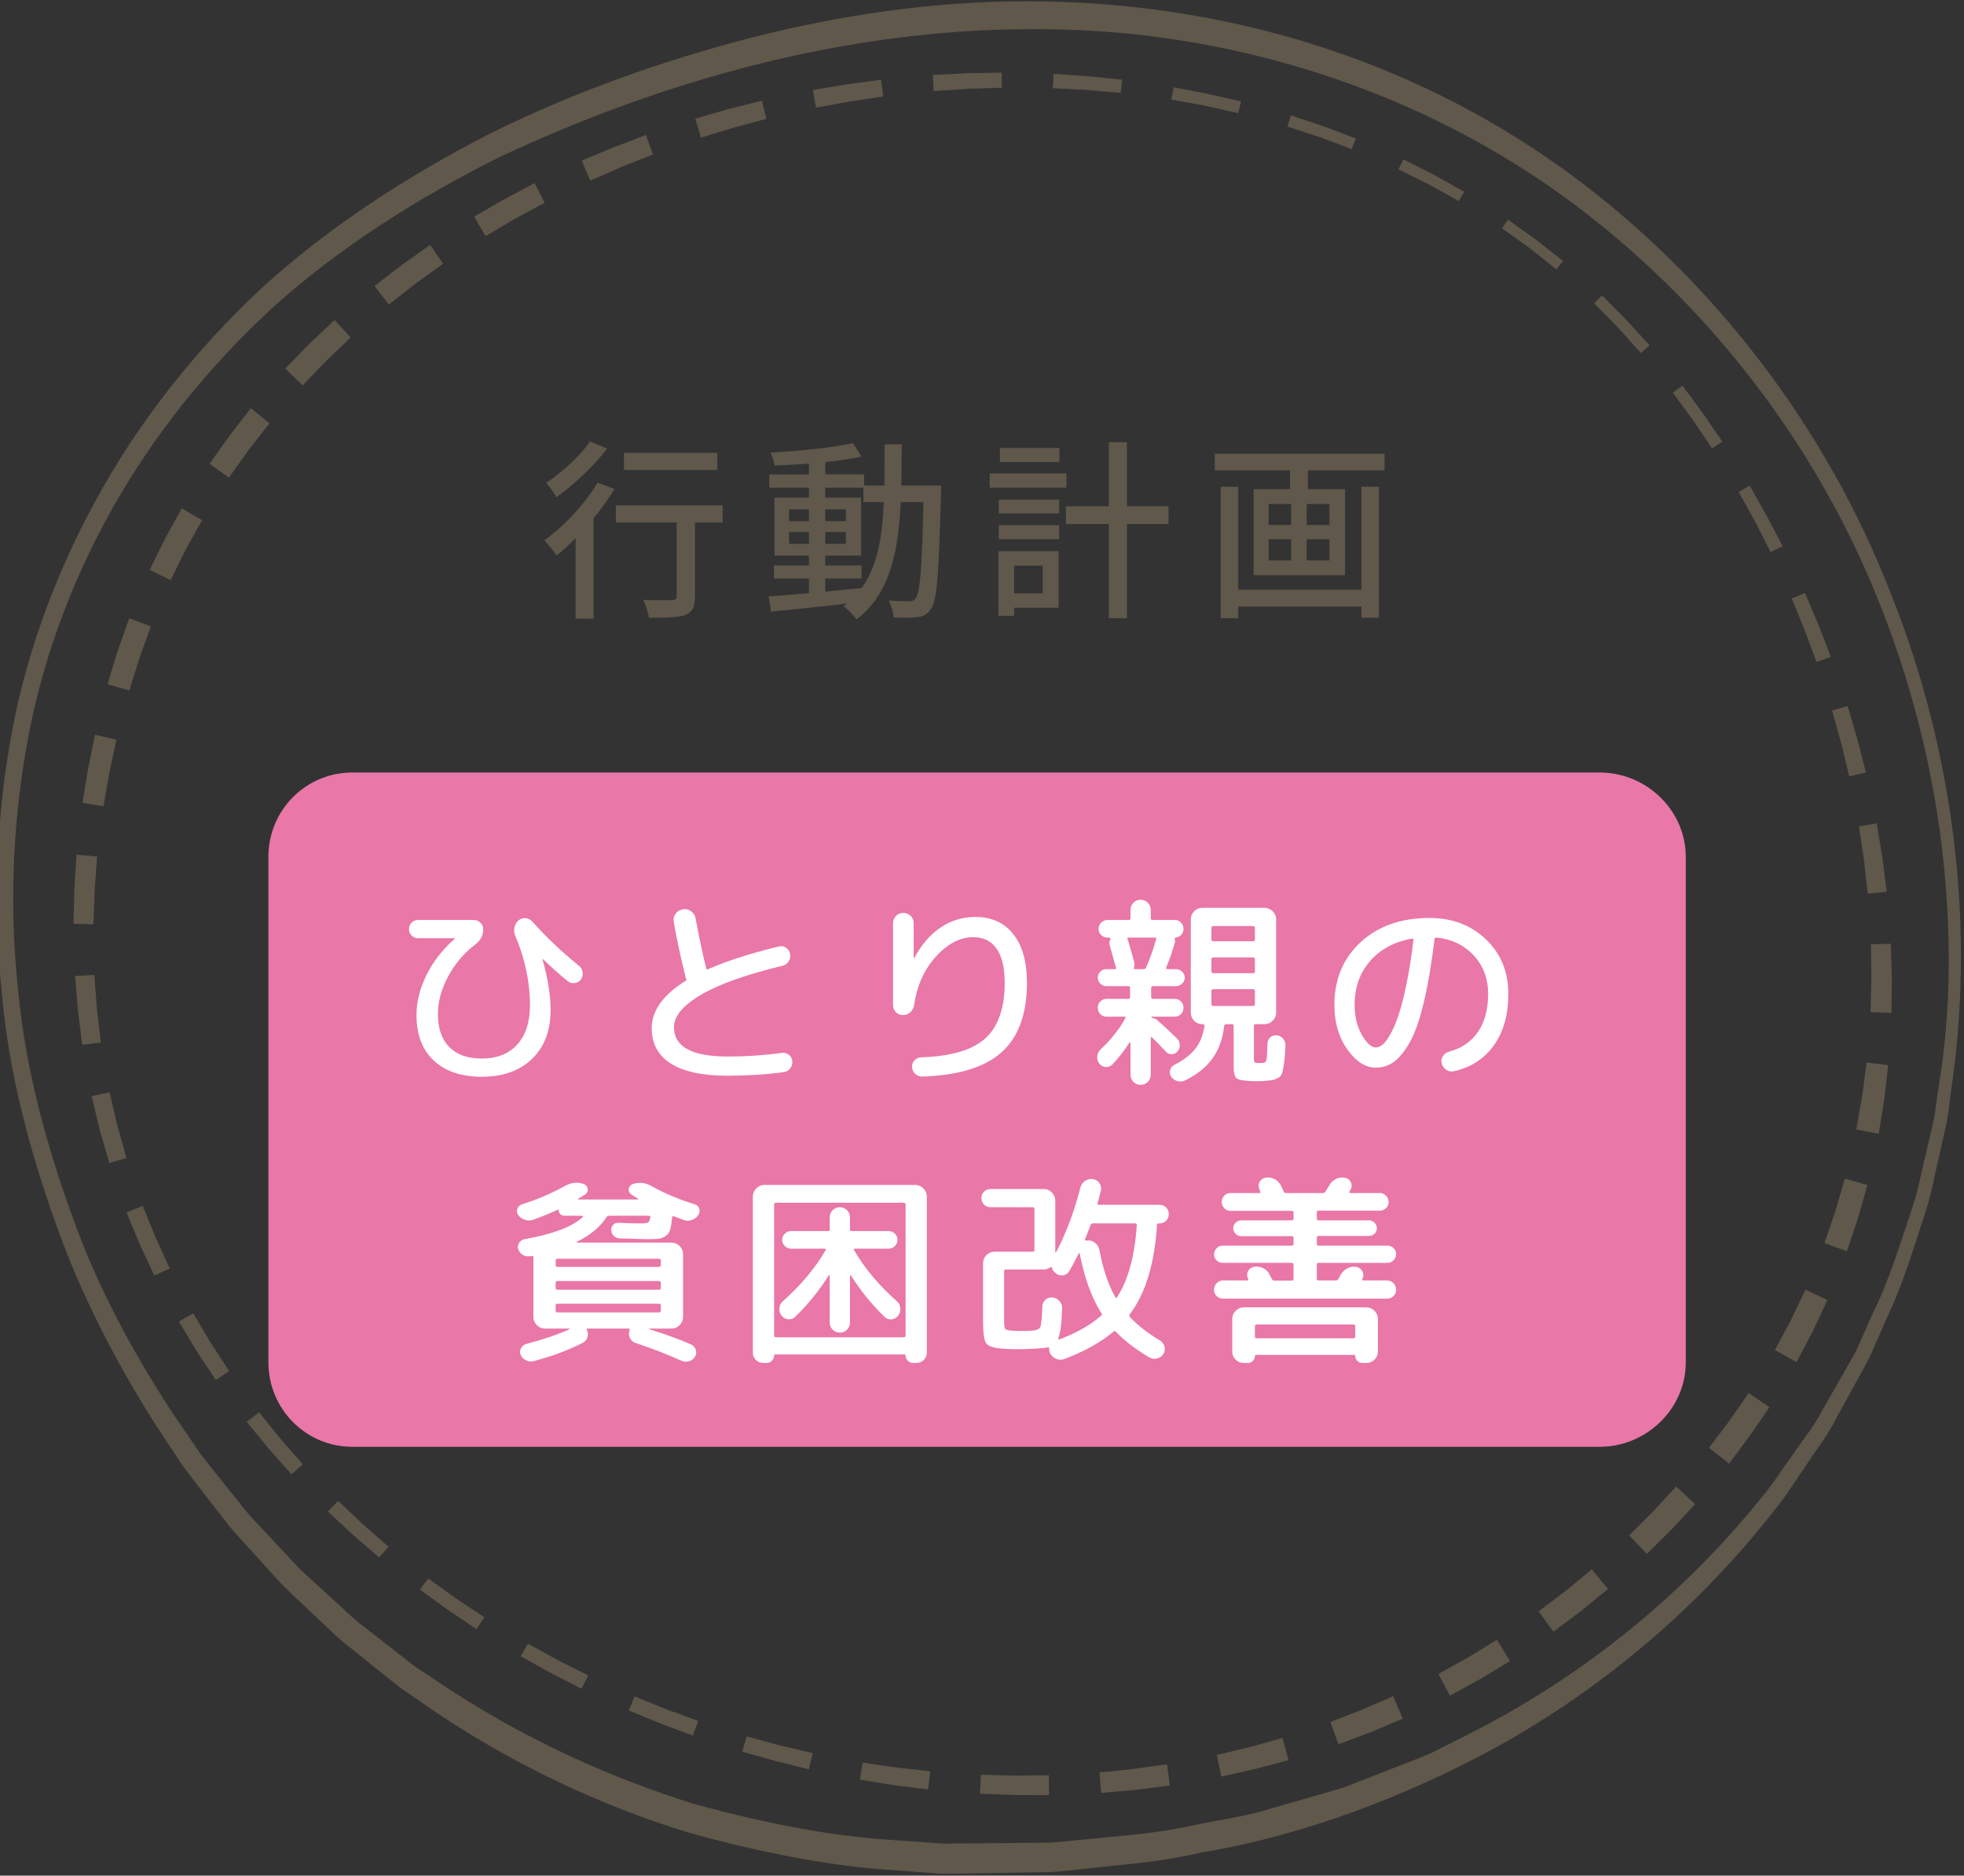 <?xml version="1.0" encoding="utf-8"?>
<!-- Generator: Adobe Illustrator 16.0.0, SVG Export Plug-In . SVG Version: 6.00 Build 0)  -->
<!DOCTYPE svg PUBLIC "-//W3C//DTD SVG 1.1//EN" "http://www.w3.org/Graphics/SVG/1.1/DTD/svg11.dtd">
<svg version="1.1" id="content4-1" xmlns="http://www.w3.org/2000/svg" xmlns:xlink="http://www.w3.org/1999/xlink" x="0px" y="0px"
	  viewBox="0 0 600 573" enable-background="new 0 0 600 573" xml:space="preserve">
<rect x="0" y="0" width="600" height="573" fill="#333333" stroke="none"/>
<g>
	<g>
		<g>
			<g>
				<g>
					<g>
						<path fill="#5F584B" d="M287.651,572.458c0,0-7.112-0.539-20.455-1.548c-13.333-1.169-33.483-4.43-57.758-11.322
							c-24.166-7.546-52.802-19.852-81.655-40.207c-1.822-1.239-3.654-2.492-5.502-3.756c-1.749-1.398-3.509-2.812-5.285-4.23
							c-3.541-2.847-7.138-5.738-10.787-8.664c-3.727-2.837-6.948-6.357-10.52-9.579c-3.447-3.346-7.153-6.532-10.524-10.138
							c-3.313-3.656-6.673-7.356-10.071-11.107c-1.672-1.893-3.463-3.711-5.068-5.703c-1.569-2.022-3.148-4.056-4.733-6.103
							c-3.149-4.11-6.438-8.19-9.565-12.456c-2.922-4.414-5.873-8.879-8.852-13.389c-11.443-18.304-22.034-38.33-29.792-60.31
							c-7.83-21.869-14.215-45.302-16.491-69.982c-2.436-24.607-2.152-50.232,2.271-75.89c4.187-25.7,13.286-51.112,26.189-74.867
							c12.915-23.78,30.092-45.711,50.439-64.789c20.6-18.868,44.431-34.337,69.665-47.339
							c25.525-12.683,52.302-22.286,80.257-29.54c27.816-7.074,56.632-11.302,85.585-11.145c28.919,0.11,57.875,4.35,85.405,12.92
							c27.537,8.525,53.599,21.45,76.717,38.01c46.253,33.249,81.027,79.746,100.512,129.957
							c19.984,50.076,25.71,103.636,18.358,152.392c-0.427,3.036-0.691,6.073-1.243,9.09c-0.672,3.001-1.341,5.992-2.013,8.974
							c-1.446,5.934-2.447,11.966-4.232,17.699c-3.788,11.392-7.029,22.799-12.121,33.296c-1.166,2.667-2.322,5.324-3.479,7.966
							l-1.723,3.955l-2.05,3.776c-2.75,5.019-5.477,9.988-8.171,14.917c-2.487,5.064-6.028,9.409-9.007,14.044
							c-3.184,4.494-5.982,9.224-9.409,13.404c-26.586,34.204-58.763,58.955-89.842,75.361
							c-31.186,16.34-60.918,25.725-85.836,29.824c-12.349,2.902-23.63,3.631-33.389,4.71c-4.89,0.439-9.401,1.144-13.549,1.253
							c-4.16,0.07-7.94,0.135-11.322,0.19c-13.538,0.22-20.753,0.334-20.753,0.334c-0.031,0-0.067,0-0.104,0L287.651,572.458z
							 M288.183,563.224c0.445-0.005,7.433-0.064,20.214-0.18c3.306-0.024,6.996-0.055,11.059-0.09
							c4.063-0.08,8.455-0.739,13.229-1.134c9.517-0.979,20.554-1.593,32.59-4.34c6.027-1.233,12.47-2.182,19.072-3.82
							c6.54-1.893,13.374-3.87,20.506-5.938c1.788-0.515,3.583-1.034,5.411-1.554c1.761-0.685,3.538-1.378,5.336-2.077
							c3.599-1.403,7.262-2.837,10.995-4.295c3.705-1.519,7.594-2.822,11.344-4.58c3.706-1.878,7.464-3.79,11.295-5.729
							c30.546-15.451,62.356-39.019,88.99-72.075c3.431-4.035,6.24-8.619,9.438-12.975c2.999-4.489,6.567-8.699,9.074-13.624
							c2.737-4.789,5.499-9.629,8.28-14.508l2.07-3.686l1.718-3.881c1.156-2.592,2.313-5.193,3.469-7.806
							c5.089-10.282,8.353-21.489,12.165-32.677c1.796-5.623,2.805-11.481,4.263-17.279c0.677-2.906,1.358-5.828,2.046-8.765
							c0.571-2.967,0.861-6.033,1.306-9.06c4.17-24.071,4.185-49.338,1.136-74.723c-3.096-25.388-9.611-50.913-19.572-75.531
							c-19.796-49.277-54.8-94.322-100.394-126.027C427.534,25.275,371.278,8.518,314.992,8.915
							c-56.447,0.04-112.14,15.499-162.423,39.097c-24.806,12.403-48.261,27.205-68.582,45.344
							c-20.063,18.349-37.085,39.506-49.989,62.569c-12.874,23.055-21.782,47.923-26.036,73.059
							c-4.381,25.105-5.002,50.281-2.333,74.426c2.385,24.222,8.811,47.194,16.63,68.619c7.68,21.565,18.416,41.058,29.895,58.812
							c2.984,4.37,5.937,8.704,8.858,12.984c3.127,4.125,6.41,8.07,9.549,12.046c1.579,1.973,3.147,3.94,4.712,5.894
							c1.594,1.928,3.376,3.676,5.038,5.503c3.371,3.611,6.705,7.177,9.999,10.703c3.333,3.471,6.999,6.526,10.41,9.738
							c3.531,3.086,6.709,6.482,10.385,9.194c3.597,2.802,7.138,5.568,10.632,8.285c1.746,1.363,3.474,2.712,5.193,4.055
							c1.822,1.199,3.623,2.388,5.415,3.571c28.398,19.313,56.229,30.964,79.667,38.27c23.821,6.588,42.567,9.569,55.858,10.697
							C280.173,562.654,287.162,563.154,288.183,563.224z"/>
					</g>
				</g>
			</g>
			<g>
				<g>
					<g>
						<g>
							<path fill="#5F584B" d="M517.871,459.531c0,0-3.571,3.83-7.146,7.655c-3.796,3.771-7.594,7.536-7.594,7.536l-5.427-5.658
								c0,0,3.626-3.625,7.244-7.251c3.561-3.841,7.122-7.682,7.122-7.682L517.871,459.531z"/>
							<path fill="#5F584B" d="M491.232,485.44c0,0-4.056,3.312-8.118,6.622c-4.272,3.217-8.548,6.428-8.548,6.428l-4.51-6.223
								c0,0,4.08-3.097,8.166-6.188c4.04-3.326,8.08-6.652,8.08-6.652L491.232,485.44z"/>
							<path fill="#5F584B" d="M461.292,507.465c0,0-4.479,2.706-8.967,5.418c-4.691,2.582-9.379,5.164-9.379,5.164l-3.509-6.662
								c0,0,4.48-2.487,8.95-4.979c4.475-2.728,8.944-5.459,8.944-5.459L461.292,507.465z"/>
							<path fill="#5F584B" d="M428.546,525.049c0,0-4.819,2.043-9.642,4.075c-5.006,1.878-10.013,3.751-10.013,3.751l-2.447-6.808
								c0,0,4.779-1.857,9.559-3.716c4.802-2.082,9.606-4.164,9.606-4.164L428.546,525.049z"/>
							<path fill="#5F584B" d="M393.654,537.729c0,0-5.064,1.339-10.126,2.683c-5.203,1.168-10.412,2.337-10.412,2.337l-1.394-6.617
								c0,0,4.996-1.184,9.998-2.372c5.039-1.408,10.086-2.816,10.086-2.816L393.654,537.729z"/>
							<path fill="#5F584B" d="M357.395,545.49c0,0-5.199,0.654-10.391,1.313c-5.306,0.469-10.607,0.938-10.607,0.938l-0.479-6.268
								c0,0,5.122-0.524,10.24-1.044c5.189-0.719,10.376-1.443,10.376-1.443L357.395,545.49z"/>
							<path fill="#5F584B" d="M320.482,548.422c0,0-5.238-0.011-10.478-0.025c-5.304-0.2-10.616-0.404-10.616-0.404l0.284-5.799
								c0,0,5.157,0.13,10.313,0.255c5.233-0.055,10.468-0.109,10.468-0.109L320.482,548.422z"/>
							<path fill="#5F584B" d="M283.538,546.693c0,0-5.193-0.654-10.39-1.309c-5.239-0.834-10.473-1.678-10.473-1.678l0.894-5.234
								c0,0,5.115,0.75,10.224,1.499c5.203,0.584,10.405,1.168,10.405,1.168L283.538,546.693z"/>
							<path fill="#5F584B" d="M247.113,540.53c0,0-5.084-1.263-10.163-2.526c-5.099-1.438-10.199-2.877-10.199-2.877l1.374-4.654
								c0,0,4.997,1.354,9.992,2.712c5.095,1.193,10.194,2.387,10.194,2.387L247.113,540.53z"/>
							<path fill="#5F584B" d="M211.668,530.213c0,0-4.908-1.823-9.817-3.65c-4.898-2.013-9.796-4.021-9.796-4.021l1.827-4.275
								c0,0,4.8,1.943,9.601,3.881c4.913,1.798,9.837,3.596,9.837,3.596L211.668,530.213z"/>
							<path fill="#5F584B" d="M177.643,515.91c0,0-4.654-2.388-9.321-4.775c-4.625-2.571-9.249-5.144-9.249-5.144l2.208-3.846
								c0,0,4.542,2.492,9.084,4.984c4.672,2.357,9.343,4.72,9.343,4.72L177.643,515.91z"/>
							<path fill="#5F584B" d="M145.55,497.701c0,0-4.336-2.932-8.682-5.858c-4.284-3.106-8.563-6.218-8.563-6.218l2.54-3.386
								c0,0,4.206,3.021,8.407,6.048c4.361,2.901,8.719,5.803,8.719,5.803L145.55,497.701z"/>
							<path fill="#5F584B" d="M115.84,475.816c0,0-3.964-3.426-7.928-6.842c-3.882-3.61-7.764-7.216-7.764-7.216l3.149-3.236
								c0,0,3.758,3.556,7.52,7.106c3.939,3.451,7.877,6.901,7.877,6.901L115.84,475.816z"/>
							<path fill="#5F584B" d="M89.041,450.401c0,0-3.475-3.915-6.948-7.83c-3.365-4.101-6.731-8.206-6.731-8.206l3.773-2.946
								c0,0,3.248,4.021,6.489,8.041c3.448,3.939,6.896,7.88,6.896,7.88L89.041,450.401z"/>
							<path fill="#5F584B" d="M65.917,421.575c0,0-2.895-4.364-5.786-8.729c-2.751-4.55-5.497-9.1-5.497-9.1l4.397-2.512
								c0,0,2.633,4.439,5.265,8.875c2.859,4.385,5.718,8.774,5.718,8.774L65.917,421.575z"/>
							<path fill="#5F584B" d="M47.144,389.688c0,0-2.208-4.75-4.423-9.494c-2.033-4.919-4.066-9.839-4.066-9.839l4.985-1.912
								c0,0,1.93,4.774,3.862,9.549c2.177,4.764,4.351,9.528,4.351,9.528L47.144,389.688z"/>
							<path fill="#5F584B" d="M33.394,355.299c0,0-1.451-5.029-2.905-10.059c-1.25-5.184-2.499-10.362-2.499-10.362l5.491-1.174
								c0,0,1.167,5.009,2.333,10.018c1.415,5.045,2.829,10.084,2.829,10.084L33.394,355.299z"/>
							<path fill="#5F584B" d="M25.13,319.181c0,0-0.66-5.193-1.311-10.388c-0.443-5.313-0.888-10.622-0.888-10.622l5.905-0.335
								c0,0,0.376,5.129,0.753,10.253c0.614,5.199,1.229,10.397,1.229,10.397L25.13,319.181z"/>
							<path fill="#5F584B" d="M22.462,282.216c0,0,0.119-5.234,0.242-10.47c0.336-5.321,0.677-10.64,0.677-10.64l6.303,0.567
								c0,0-0.387,5.126-0.774,10.25c-0.181,5.231-0.362,10.465-0.362,10.465L22.462,282.216z"/>
							<path fill="#5F584B" d="M25.203,245.249c0,0,0.846-5.167,1.693-10.333c1.054-5.222,2.111-10.443,2.111-10.443l6.571,1.496
								c0,0-1.074,5.027-2.157,10.056c-0.904,5.154-1.807,10.311-1.807,10.311L25.203,245.249z"/>
							<path fill="#5F584B" d="M32.862,209.047c0,0,0.377-1.289,0.945-3.219c0.583-1.875,1.357-4.377,2.131-6.877
								c1.714-5.032,3.562-10.083,3.562-10.083l6.576,2.522c0-0.002-1.771,4.782-3.458,9.651c-0.79,2.495-1.579,4.992-2.168,6.865
								c-0.567,1.83-0.939,3.051-0.939,3.051L32.862,209.047z"/>
							<path fill="#5F584B" d="M45.736,174.093c0,0,2.307-4.699,4.615-9.399c2.581-4.7,5.161-9.396,5.161-9.396l6.214,3.618
								c0,0-2.488,4.47-4.965,8.942c-2.332,4.689-4.656,9.382-4.656,9.382L45.736,174.093z"/>
							<path fill="#5F584B" d="M64.023,141.708c0,0,3.024-4.272,6.049-8.547c3.282-4.233,6.565-8.468,6.565-8.468l5.683,4.635
								c0,0-3.149,4.03-6.303,8.055c-3.04,4.263-6.085,8.525-6.085,8.525L64.023,141.708z"/>
							<path fill="#5F584B" d="M87.136,112.593c0,0,3.66-3.751,7.314-7.499c3.887-3.673,7.778-7.346,7.778-7.346l4.888,5.364
								c0,0-3.701,3.541-7.401,7.082c-3.633,3.773-7.268,7.546-7.268,7.546L87.136,112.593z"/>
							<path fill="#5F584B" d="M114.405,87.377c0,0,4.149-3.194,8.299-6.388c4.351-3.091,8.702-6.183,8.702-6.183l3.964,5.768
								c0,0-4.165,3.001-8.331,6.003c-4.129,3.224-8.252,6.447-8.252,6.447L114.405,87.377z"/>
							<path fill="#5F584B" d="M144.847,66.185c0,0,4.532-2.622,9.064-5.244c4.707-2.5,9.404-5.001,9.404-5.001l3.086,5.998
								c0,0-4.531,2.447-9.053,4.895c-4.516,2.652-9.033,5.304-9.033,5.304L144.847,66.185z"/>
							<path fill="#5F584B" d="M177.71,49.085c0,0,4.827-2.023,9.658-4.05c4.975-1.888,9.941-3.778,9.941-3.778l2.188,5.911
								c0,0-4.79,1.908-9.58,3.813c-4.799,2.1-9.595,4.2-9.595,4.2L177.71,49.085z"/>
							<path fill="#5F584B" d="M212.413,36.232c0,0,5.031-1.446,10.064-2.889c5.152-1.298,10.292-2.6,10.292-2.6l1.354,5.569
								c0,0-4.987,1.341-9.974,2.679c-5.006,1.526-10.018,3.051-10.018,3.051L212.413,36.232z"/>
							<path fill="#5F584B" d="M248.326,27.495c0,0,5.167-0.864,10.333-1.726c5.255-0.702,10.509-1.406,10.509-1.406l0.641,5.117
								c0,0-5.12,0.764-10.23,1.531c-5.151,0.941-10.303,1.885-10.303,1.885L248.326,27.495z"/>
							<path fill="#5F584B" d="M284.973,22.906c0,0,5.234-0.265,10.457-0.535c5.296-0.092,10.59-0.187,10.59-0.187l0.043,4.604
								c0,0-5.177,0.172-10.353,0.339c-5.224,0.345-10.448,0.689-10.448,0.689L284.973,22.906z"/>
							<path fill="#5F584B" d="M321.876,22.573c0,0,5.229,0.35,10.453,0.705c5.266,0.539,10.525,1.076,10.525,1.076l-0.455,4.033
								c0,0-5.161-0.452-10.322-0.904c-5.229-0.272-10.456-0.546-10.456-0.546L321.876,22.573z"/>
							<path fill="#5F584B" d="M358.541,26.671c0,0,5.141,0.986,10.285,1.97c5.153,1.179,10.313,2.355,10.313,2.355l-0.876,3.561
								c0,0-5.057-1.126-10.121-2.255c-5.153-0.936-10.303-1.873-10.303-1.873L358.541,26.671z"/>
							<path fill="#5F584B" d="M394.401,35.261c0,0,4.972,1.658,9.938,3.311c4.944,1.875,9.894,3.748,9.894,3.748l-1.283,3.224
								c0,0-4.864-1.808-9.714-3.621c-4.977-1.628-9.958-3.256-9.958-3.256L394.401,35.261z"/>
							<path fill="#5F584B" d="M428.748,48.7c0,0,4.672,2.36,9.347,4.72c4.614,2.589,9.229,5.179,9.229,5.179l-1.657,2.822
								c0,0-4.53-2.51-9.063-5.024c-4.691-2.332-9.379-4.669-9.379-4.669L428.748,48.7z"/>
							<path fill="#5F584B" d="M460.693,67.116c0,0,4.262,3.046,8.52,6.09c4.165,3.269,8.325,6.535,8.325,6.535l-2.093,2.535
								c0,0-4.06-3.227-8.11-6.453c-4.247-3.054-8.5-6.113-8.5-6.113L460.693,67.116z"/>
							<path fill="#5F584B" d="M489.417,90.266c0,0,3.695,3.711,7.391,7.419c3.566,3.916,7.127,7.831,7.127,7.831l-2.674,2.312
								c0,0-3.456-3.851-6.915-7.703c-3.676-3.731-7.339-7.464-7.339-7.464L489.417,90.266z"/>
							<path fill="#5F584B" d="M513.971,117.784c0,0,3.116,4.21,6.225,8.42c2.992,4.36,5.976,8.722,5.976,8.722l-3.153,2.063
								c0,0-2.904-4.297-5.806-8.595c-3.087-4.228-6.168-8.455-6.168-8.455L513.971,117.784z"/>
							<path fill="#5F584B" d="M534.533,148.378c0,0,2.575,4.56,5.152,9.117c2.462,4.68,4.924,9.356,4.924,9.356l-3.686,1.826
								c0,0-2.345-4.625-4.688-9.252c-2.539-4.577-5.079-9.157-5.079-9.157L534.533,148.378z"/>
							<path fill="#5F584B" d="M551.411,181.167c0,0,2.056,4.817,4.098,9.636c1.915,4.934,3.831,9.868,3.831,9.868l-4.408,1.588
								c0,0-1.797-4.862-3.593-9.719c-1.978-4.849-3.953-9.699-3.953-9.699L551.411,181.167z"/>
							<path fill="#5F584B" d="M564.448,215.694c0,0,1.479,5.021,2.959,10.046c1.321,5.134,2.643,10.268,2.643,10.268l-5.119,1.181
								c0,0-1.214-5.024-2.423-10.051c-1.398-5.044-2.796-10.088-2.796-10.088L564.448,215.694z"/>
							<path fill="#5F584B" d="M573.338,251.564c0,0,0.847,5.167,1.703,10.331c0.672,5.274,1.341,10.545,1.341,10.545l-5.801,0.584
								c0,0-0.566-5.126-1.141-10.25c-0.77-5.179-1.544-10.358-1.544-10.358L573.338,251.564z"/>
							<path fill="#5F584B" d="M577.633,288.332c0,0,0.165,5.234,0.32,10.468c-0.053,5.329-0.11,10.657-0.11,10.657l-6.405-0.244
								c0,0,0.135-5.14,0.27-10.278c-0.072-5.233-0.145-10.468-0.145-10.468L577.633,288.332z"/>
							<path fill="#5F584B" d="M576.847,325.414c0,0-0.603,5.198-1.206,10.397c-0.847,5.283-1.693,10.567-1.693,10.567l-6.864-1.318
								c0,0,0.896-5.044,1.785-10.088c0.691-5.189,1.374-10.378,1.374-10.378L576.847,325.414z"/>
							<path fill="#5F584B" d="M570.489,362.025c0,0-1.431,5.034-2.859,10.073c-1.698,5.084-3.396,10.168-3.396,10.168l-6.866-2.497
								c0,0,1.652-4.839,3.303-9.669c1.467-5.028,2.932-10.058,2.932-10.058L570.489,362.025z"/>
							<path fill="#5F584B" d="M558.275,397.164c0,0-2.229,4.744-4.449,9.484c-2.497,4.749-4.994,9.498-4.994,9.498l-6.603-3.7
								c0,0,2.41-4.505,4.827-9.005c2.255-4.724,4.51-9.448,4.51-9.448L558.275,397.164z"/>
							<path fill="#5F584B" d="M540.542,429.896c0,0-2.942,4.325-5.896,8.655c-3.209,4.295-6.42,8.59-6.42,8.59l-6.144-4.84
								c0,0,3.087-4.069,6.178-8.14c2.979-4.306,5.958-8.605,5.958-8.605L540.542,429.896z"/>
						</g>
					</g>
				</g>
			</g>
		</g>
	</g>
	<g>
		<path fill="#5F584B" d="M187.729,149.389c-1.823,2.999-3.999,6.057-6.41,8.998v30.638h-5.469v-24.581
			c-1.941,1.94-3.94,3.764-5.822,5.292c-0.706-1.176-2.646-3.587-3.764-4.646c5.999-4.293,12.35-10.997,16.29-17.642
			L187.729,149.389z M185.494,137.04c-3.999,5.234-10.115,11.056-15.525,14.878c-0.647-1.235-2.117-3.352-3.117-4.41
			c4.881-3.176,10.526-8.41,13.408-12.644L185.494,137.04z M220.779,159.622h-8.468v22.641c0,3.117-0.706,4.705-2.94,5.587
			c-2.176,0.823-5.646,0.882-11.115,0.882c-0.235-1.588-1-3.881-1.764-5.469c3.764,0.117,7.704,0.117,8.762,0.059
			c1.118,0,1.47-0.294,1.47-1.117v-22.582h-18.583v-5.234h32.638V159.622z M219.132,143.567H190.61v-5.234h28.522V143.567z"/>
		<path fill="#5F584B" d="M287.529,148.331c0,0-0.059,1.882-0.059,2.529c-0.647,24.287-1.176,32.638-3.058,35.167
			c-1.117,1.764-2.352,2.235-4.175,2.529c-1.764,0.235-4.469,0.235-7.233,0.059c-0.118-1.47-0.706-3.705-1.529-5.175
			c2.705,0.235,5.116,0.235,6.175,0.235c1,0,1.529-0.177,2.117-0.941c1.293-1.647,1.882-9.115,2.352-29.345h-6.939
			c-0.764,15.643-3.411,28.11-13.525,35.873c-0.823-1.235-2.646-3.175-3.94-4.058c0.353-0.235,0.706-0.529,1.058-0.823
			c-8.468,1-16.937,1.882-23.229,2.47l-0.706-4.646c3.411-0.235,7.645-0.588,12.291-1v-4.469h-10.703v-3.999h10.703v-2.999h-10.526
			v-17.701h10.526v-3.058h-12.114v-4.058h12.114v-3.293c-3.587,0.294-7.175,0.47-10.468,0.588c-0.176-1.117-0.765-2.881-1.294-3.94
			c8.704-0.471,19.112-1.529,25.229-2.882l2.587,4.117c-3.117,0.647-6.998,1.235-11.056,1.646v3.764h11.879v3.411h6.175
			c0.059-3.999,0.059-8.174,0.059-12.585h5.234c0,4.352-0.059,8.586-0.118,12.585H287.529z M241.072,159.21h6.057v-3.587h-6.057
			V159.21z M247.129,166.149v-3.587h-6.057v3.587H247.129z M252.127,180.733c3.646-0.353,7.41-0.706,11.115-1.118
			c4.822-6.645,6.292-15.525,6.763-26.228h-6.233v-4.41h-11.644v3.058h10.938v17.701h-10.938v2.999h11.056v3.999h-11.056V180.733z
			 M258.42,159.21v-3.587h-6.292v3.587H258.42z M252.127,162.562v3.587h6.292v-3.587H252.127z"/>
		<path fill="#5F584B" d="M325.817,148.978h-23.465v-4.352h23.465V148.978z M323.406,185.673h-13.585v2.47h-4.822v-19.759h18.407
			V185.673z M305.117,152.624h18.465v4.234h-18.465V152.624z M305.117,160.445h18.465v4.293h-18.465V160.445z M323.641,141.156
			H305.47v-4.293h18.171V141.156z M309.821,172.794v8.468h8.704v-8.468H309.821z M356.984,160.092h-12.702v28.757h-5.527v-28.757
			h-13.114v-5.41h13.114v-19.583h5.527v19.583h12.702V160.092z"/>
		<path fill="#5F584B" d="M422.971,138.627v5.058h-23.405v5.763h11.35v26.287h-27.934v-26.287h11.114v-5.763h-22.993v-5.058H422.971
			z M415.914,148.683h5.352v40.048h-5.352v-3.411h-37.637v3.528h-5.352v-40.166h5.352v31.462h37.637V148.683z M387.568,160.386
			h6.881v-6.41h-6.881V160.386z M387.568,171.207h6.881v-6.469h-6.881V171.207z M406.151,153.976h-6.939v6.41h6.939V153.976z
			 M406.151,164.738h-6.939v6.469h6.939V164.738z"/>
	</g>
	<path fill="#E977A8" d="M515,416.219C515,430.441,502.934,442,488.715,442H107.649C93.43,442,82,430.441,82,416.219V261.733
		C82,247.514,93.43,236,107.649,236h381.065C502.934,236,515,247.514,515,261.733V416.219z"/>
	<g>
		<path fill="#FFFFFF" d="M127.729,286.619c-0.783,0-1.443-0.268-1.978-0.804c-0.536-0.534-0.803-1.194-0.803-1.978
			c0-0.781,0.267-1.441,0.803-1.977c0.535-0.535,1.194-0.804,1.978-0.804h16.993c0.782,0,1.462,0.278,2.04,0.834
			c0.576,0.557,0.865,1.247,0.865,2.07c0,1.771-0.803,3.296-2.41,4.572c-3.46,2.638-6.232,5.893-8.312,9.764
			c-2.081,3.873-3.121,7.704-3.121,11.494c0,4.408,1.164,7.776,3.491,10.104c2.327,2.328,5.633,3.491,9.918,3.491
			c4.613,0,8.219-1.421,10.814-4.264c2.596-2.843,3.893-6.88,3.893-12.112c0-7.044-1.504-14.109-4.511-21.195
			c-0.33-0.782-0.402-1.616-0.216-2.502s0.607-1.597,1.267-2.133c0.618-0.534,1.329-0.762,2.132-0.68
			c0.804,0.083,1.493,0.433,2.07,1.051c4.161,4.696,8.918,9.207,14.274,13.533c0.618,0.494,0.978,1.144,1.082,1.946
			c0.103,0.804-0.072,1.535-0.525,2.193c-0.494,0.66-1.143,1.03-1.946,1.112c-0.803,0.083-1.514-0.123-2.132-0.617
			c-2.761-2.266-5.253-4.49-7.478-6.674c-0.042-0.041-0.083-0.063-0.124-0.063c-0.042,0-0.062,0.042-0.062,0.124
			c1.647,5.769,2.472,10.917,2.472,15.448c0,6.304-1.885,11.277-5.654,14.924c-3.77,3.646-8.889,5.469-15.356,5.469
			c-6.262,0-11.154-1.648-14.676-4.943c-3.522-3.296-5.284-7.931-5.284-13.904c0-4.037,1.02-8.115,3.059-12.235
			c2.039-4.118,4.913-7.806,8.62-11.061c0.041-0.041,0.062-0.082,0.062-0.124c0-0.04-0.021-0.062-0.062-0.062H127.729z"/>
		<path fill="#FFFFFF" d="M222.274,328.639c-7.622,0-13.389-1.235-17.302-3.707c-3.914-2.472-5.871-6.076-5.871-10.814
			c0-5.354,3.439-10.175,10.32-14.46c0.288-0.164,0.35-0.411,0.186-0.741c-0.042-0.082-0.083-0.164-0.124-0.247
			c-0.042-0.082-0.062-0.164-0.062-0.247c-1.566-6.344-2.76-11.927-3.584-16.746c-0.165-0.947,0.02-1.792,0.556-2.534
			c0.535-0.741,1.276-1.194,2.225-1.359c0.906-0.164,1.74,0.031,2.502,0.587c0.762,0.557,1.226,1.288,1.391,2.194
			c0.947,5.273,2.018,10.341,3.213,15.201c0.082,0.371,0.288,0.474,0.618,0.309c5.849-2.554,13.039-4.86,21.566-6.921
			c0.824-0.205,1.565-0.082,2.225,0.371c0.658,0.454,1.071,1.071,1.236,1.854c0.164,0.825,0.02,1.598-0.433,2.317
			c-0.454,0.722-1.072,1.165-1.854,1.329c-11.082,2.678-19.383,5.634-24.903,8.867c-5.521,3.234-8.281,6.54-8.281,9.918
			c0,5.974,5.458,8.96,16.375,8.96c5.644,0,11.144-0.371,16.5-1.112c0.823-0.123,1.554,0.062,2.193,0.557
			c0.638,0.494,0.999,1.133,1.082,1.915c0.082,0.825-0.124,1.566-0.618,2.225c-0.494,0.659-1.133,1.051-1.916,1.174
			C233.994,328.269,228.247,328.639,222.274,328.639z"/>
		<path fill="#FFFFFF" d="M278.105,309.235c-0.639,0.578-1.391,0.865-2.256,0.865c-0.865,0-1.586-0.298-2.163-0.896
			c-0.577-0.597-0.865-1.329-0.865-2.194v-24.965c0-0.865,0.309-1.606,0.927-2.225c0.618-0.617,1.359-0.927,2.225-0.927
			c0.865,0,1.606,0.3,2.225,0.896c0.618,0.598,0.927,1.328,0.927,2.193v10.629c0,0.083,0.02,0.123,0.062,0.123
			c0.083,0,0.124-0.02,0.124-0.062c2.183-4.078,4.871-7.188,8.064-9.331c3.192-2.142,6.725-3.213,10.598-3.213
			c4.944,0,8.805,1.751,11.586,5.252c2.781,3.502,4.172,8.446,4.172,14.831c0,9.517-2.576,16.592-7.725,21.227
			c-5.15,4.634-13.246,7.115-24.286,7.446c-0.783,0.04-1.483-0.228-2.101-0.804c-0.618-0.577-0.948-1.277-0.989-2.101
			c-0.042-0.782,0.206-1.462,0.742-2.04c0.535-0.576,1.215-0.885,2.039-0.927c9.146-0.287,15.686-2.225,19.62-5.809
			c3.934-3.584,5.9-9.248,5.9-16.993c0-4.573-0.824-8.033-2.471-10.382c-1.648-2.348-4.017-3.522-7.106-3.522
			c-4.038,0-7.848,1.978-11.432,5.933s-5.809,8.898-6.674,14.831C279.125,307.938,278.744,308.659,278.105,309.235z"/>
		<path fill="#FFFFFF" d="M350.652,330.523c-0.598,0.597-1.328,0.896-2.193,0.896s-1.598-0.3-2.194-0.896
			c-0.598-0.598-0.896-1.328-0.896-2.193v-9.764c0-0.082-0.042-0.133-0.124-0.154c-0.083-0.021-0.145,0.011-0.186,0.093
			c-1.524,2.349-3.255,4.573-5.19,6.674c-0.577,0.577-1.267,0.844-2.07,0.804c-0.803-0.042-1.452-0.392-1.946-1.051
			c-0.536-0.7-0.752-1.462-0.648-2.286c0.102-0.824,0.463-1.524,1.081-2.102c3.09-2.883,5.603-6.056,7.539-9.517
			c0.082-0.082,0.093-0.175,0.031-0.277c-0.063-0.103-0.155-0.155-0.278-0.155h-5.562c-0.742,0-1.37-0.267-1.885-0.803
			c-0.516-0.535-0.772-1.174-0.772-1.916c0-0.741,0.257-1.38,0.772-1.915c0.515-0.535,1.143-0.804,1.885-0.804h6.674
			c0.37,0,0.556-0.186,0.556-0.556v-2.781c0-0.371-0.186-0.556-0.556-0.556h-6.735c-0.701,0-1.309-0.257-1.823-0.772
			c-0.516-0.515-0.772-1.122-0.772-1.823c0-0.7,0.257-1.308,0.772-1.823c0.515-0.515,1.122-0.772,1.823-0.772h2.78
			c0.124,0,0.216-0.051,0.278-0.154c0.062-0.103,0.051-0.195-0.031-0.278c-0.041-0.082-0.104-0.247-0.186-0.494
			c-0.865-3.13-1.442-5.19-1.729-6.18c-0.248-0.699-0.186-1.399,0.185-2.101c0.041-0.082,0.021-0.175-0.062-0.278
			c-0.083-0.103-0.165-0.154-0.247-0.154h-0.618c-0.741,0-1.381-0.257-1.915-0.772c-0.536-0.515-0.804-1.144-0.804-1.885
			s0.268-1.38,0.804-1.915c0.534-0.535,1.174-0.804,1.915-0.804h6.488c0.371,0,0.557-0.186,0.557-0.557v-2.533
			c0-0.865,0.298-1.596,0.896-2.193c0.597-0.597,1.329-0.896,2.194-0.896s1.596,0.3,2.193,0.896
			c0.597,0.598,0.896,1.328,0.896,2.193v2.533c0,0.371,0.185,0.557,0.556,0.557h6.798c0.741,0,1.369,0.269,1.884,0.804
			s0.772,1.174,0.772,1.915c0,0.701-0.227,1.298-0.68,1.792s-1.03,0.783-1.729,0.865c-0.247,0-0.33,0.186-0.247,0.557
			c0.123,0.33,0.102,0.741-0.063,1.235c-0.741,2.637-1.606,5.089-2.595,7.354c-0.042,0.124-0.021,0.237,0.062,0.34
			c0.082,0.104,0.186,0.154,0.309,0.154h2.657c0.7,0,1.318,0.258,1.854,0.772c0.534,0.516,0.803,1.123,0.803,1.823
			c0,0.701-0.269,1.309-0.803,1.823c-0.536,0.516-1.154,0.772-1.854,0.772h-7.044c-0.371,0-0.557,0.185-0.557,0.556v2.781
			c0,0.37,0.186,0.556,0.557,0.556h6.674c0.741,0,1.369,0.269,1.884,0.804s0.772,1.174,0.772,1.915c0,0.742-0.258,1.381-0.772,1.916
			c-0.515,0.536-1.143,0.803-1.884,0.803h-6.798c-0.165,0-0.269,0.021-0.309,0.063c-0.083,0.083-0.093,0.165-0.031,0.247
			c0.062,0.083,0.154,0.123,0.278,0.123c0.494,0,0.967,0.186,1.421,0.557c1.895,1.648,3.934,3.543,6.118,5.685
			c0.534,0.536,0.813,1.195,0.834,1.978c0.021,0.783-0.217,1.442-0.711,1.978c-0.454,0.536-1.03,0.814-1.73,0.834
			c-0.7,0.021-1.297-0.236-1.792-0.772c-1.524-1.646-2.945-3.109-4.264-4.387c-0.083-0.082-0.165-0.103-0.247-0.062
			c-0.083,0.041-0.123,0.103-0.123,0.185v11.309C351.549,329.195,351.249,329.926,350.652,330.523z M346.481,293.849
			c0.164,0.66,0.144,1.236-0.062,1.73c-0.084,0.33,0,0.494,0.247,0.494h2.657c0.411,0,0.68-0.164,0.803-0.494
			c1.112-2.472,2.08-5.169,2.904-8.095l0.186-0.557c0.082-0.082,0.093-0.186,0.031-0.309c-0.063-0.124-0.155-0.186-0.278-0.186
			h-8.343c-0.083,0-0.145,0.052-0.185,0.154c-0.042,0.104-0.042,0.196,0,0.278c0.082,0.124,0.164,0.351,0.247,0.68
			C345.513,290.348,346.11,292.449,346.481,293.849z M390.046,316.28c0.782,0.083,1.432,0.433,1.947,1.051
			c0.515,0.617,0.751,1.318,0.71,2.101c-0.083,2.185-0.206,3.862-0.37,5.036c-0.165,1.175-0.351,2.184-0.557,3.028
			c-0.206,0.844-0.608,1.431-1.205,1.761c-0.598,0.329-1.185,0.557-1.761,0.68c-0.577,0.124-1.505,0.227-2.781,0.31
			c-0.453,0.04-1.133,0.062-2.039,0.062c-0.948,0-1.628-0.021-2.039-0.062c-2.225-0.083-3.626-0.371-4.202-0.865
			c-0.577-0.494-0.865-1.669-0.865-3.522v-12.421c0-0.37-0.186-0.556-0.556-0.556h-1.792c-0.289,0-0.475,0.186-0.557,0.556
			c-0.453,3.955-1.648,7.271-3.584,9.949c-1.937,2.678-4.718,4.902-8.342,6.674c-0.742,0.371-1.524,0.442-2.349,0.216
			s-1.463-0.69-1.915-1.39c-0.413-0.618-0.516-1.288-0.31-2.009s0.639-1.245,1.298-1.575c2.843-1.442,4.984-3.09,6.427-4.944
			c1.441-1.854,2.368-4.181,2.78-6.982c0.041-0.124,0-0.236-0.123-0.34c-0.124-0.103-0.247-0.154-0.371-0.154h-0.247
			c-0.948,0-1.761-0.35-2.44-1.051c-0.681-0.7-1.021-1.523-1.021-2.472v-28.487c0-0.947,0.34-1.771,1.021-2.472
			c0.68-0.7,1.492-1.051,2.44-1.051h19.095c0.947,0,1.771,0.351,2.472,1.051c0.7,0.701,1.05,1.524,1.05,2.472v28.487
			c0,0.948-0.35,1.771-1.05,2.472c-0.701,0.701-1.524,1.051-2.472,1.051h-2.781c-0.33,0-0.494,0.186-0.494,0.556v9.825
			c0,0.701,0.041,1.103,0.124,1.205c0.082,0.104,0.411,0.196,0.988,0.278h0.804h0.803c0.411-0.041,0.7-0.164,0.865-0.371
			c0.164-0.205,0.288-0.699,0.371-1.482c0.082-0.782,0.144-2.163,0.186-4.141c0.04-0.741,0.34-1.359,0.896-1.854
			C388.656,316.404,389.305,316.198,390.046,316.28z M370.087,283.468v3.584c0,0.33,0.186,0.494,0.556,0.494h12.174
			c0.371,0,0.556-0.164,0.556-0.494v-3.584c0-0.371-0.185-0.557-0.556-0.557h-12.174
			C370.272,282.911,370.087,283.097,370.087,283.468z M370.087,293.046v3.707c0,0.371,0.186,0.557,0.556,0.557h12.174
			c0.371,0,0.556-0.186,0.556-0.557v-3.707c0-0.371-0.185-0.557-0.556-0.557h-12.174
			C370.272,292.489,370.087,292.675,370.087,293.046z M370.643,307.32h12.174c0.371,0,0.556-0.186,0.556-0.557v-4.017
			c0-0.37-0.185-0.556-0.556-0.556h-12.174c-0.37,0-0.556,0.186-0.556,0.556v4.017C370.087,307.135,370.272,307.32,370.643,307.32z"
			/>
		<path fill="#FFFFFF" d="M420.324,326.167c-3.173,0-6.077-1.854-8.713-5.562c-2.637-3.707-3.955-8.238-3.955-13.595
			c0-7.868,2.678-14.264,8.033-19.187s12.359-7.385,21.011-7.385c6.961,0,12.719,2.185,17.271,6.551
			c4.552,4.366,6.828,9.908,6.828,16.622c0,6.427-1.494,11.7-4.48,15.819c-2.987,4.12-7.075,6.735-12.266,7.848
			c-0.825,0.164-1.587,0-2.286-0.494c-0.701-0.494-1.154-1.174-1.36-2.039c-0.165-0.782-0.021-1.503,0.433-2.163
			c0.453-0.658,1.071-1.091,1.854-1.298c3.831-1.028,6.775-3.048,8.836-6.056c2.06-3.007,3.09-6.879,3.09-11.617
			c0-4.654-1.474-8.568-4.418-11.741c-2.946-3.171-6.726-4.983-11.34-5.438c-0.33-0.082-0.535,0.083-0.617,0.494
			c-0.948,7.786-2.07,14.347-3.368,19.682c-1.298,5.336-2.75,9.372-4.356,12.111c-1.606,2.74-3.213,4.666-4.82,5.778
			C424.094,325.611,422.302,326.167,420.324,326.167z M431.386,286.742c-5.397,0.948-9.671,3.235-12.822,6.859
			c-3.151,3.626-4.728,8.096-4.728,13.409c0,3.502,0.731,6.541,2.193,9.115c1.462,2.575,2.895,3.862,4.295,3.862
			c0.659,0,1.339-0.278,2.039-0.835c0.7-0.556,1.483-1.596,2.349-3.12c0.865-1.523,1.699-3.461,2.503-5.809
			c0.803-2.349,1.616-5.51,2.44-9.485s1.545-8.497,2.163-13.564c0-0.123-0.042-0.236-0.124-0.34
			C431.611,286.733,431.509,286.702,431.386,286.742z"/>
		<path fill="#FFFFFF" d="M162.89,372.637c-0.824,0.288-1.659,0.299-2.502,0.03c-0.845-0.268-1.535-0.751-2.07-1.452
			c-0.412-0.576-0.505-1.215-0.278-1.915c0.226-0.7,0.689-1.153,1.39-1.359c4.779-1.524,9.125-3.378,13.039-5.562
			c2.06-1.153,4.037-1.36,5.933-0.618c0.658,0.247,1.04,0.721,1.143,1.421c0.102,0.701-0.134,1.257-0.711,1.669
			c-1.236,0.782-1.957,1.235-2.163,1.359c-0.042,0.041-0.062,0.093-0.062,0.154s0.041,0.093,0.124,0.093h18.167
			c0.082,0,0.124-0.031,0.124-0.093s-0.021-0.113-0.062-0.154c-0.989-0.577-1.71-1.029-2.163-1.359
			c-0.578-0.412-0.814-0.968-0.711-1.669c0.103-0.7,0.484-1.174,1.144-1.421c1.936-0.7,3.893-0.494,5.87,0.618
			c3.667,2.101,8.054,3.954,13.163,5.562c0.7,0.206,1.153,0.659,1.359,1.359c0.206,0.7,0.102,1.339-0.309,1.915
			c-0.536,0.742-1.195,1.247-1.978,1.515c-0.783,0.268-1.606,0.257-2.472-0.031l-2.966-1.112c-0.371-0.082-0.556,0-0.556,0.247
			c-0.165,1.689-0.371,2.966-0.618,3.831s-0.721,1.524-1.421,1.978c-0.701,0.454-1.421,0.722-2.163,0.804
			c-0.742,0.083-1.999,0.123-3.77,0.123c-0.454,0-3.151-0.082-8.095-0.247c-0.701-0.04-1.288-0.298-1.761-0.772
			c-0.474-0.473-0.731-1.04-0.772-1.699c-0.042-0.658,0.155-1.215,0.587-1.668s0.978-0.659,1.637-0.618
			c2.596,0.123,4.675,0.186,6.241,0.186c1.483,0,2.389-0.082,2.719-0.248c0.329-0.164,0.576-0.68,0.742-1.544
			c0.041-0.124,0.009-0.248-0.093-0.371c-0.104-0.124-0.216-0.186-0.34-0.186h-12.112c-0.33,0-0.598,0.145-0.803,0.433
			c-2.019,3.049-5.047,5.562-9.084,7.539c-0.042,0.041-0.062,0.093-0.062,0.154s0.041,0.093,0.124,0.093h28.858
			c0.947,0,1.771,0.351,2.472,1.051c0.7,0.7,1.05,1.524,1.05,2.472v19.218c0,0.948-0.35,1.771-1.05,2.472
			c-0.701,0.701-1.524,1.051-2.472,1.051h-6.797c-0.042,0-0.062,0.03-0.062,0.093c0,0.062,0.021,0.093,0.062,0.093
			c4.984,1.565,9.228,3.11,12.729,4.634c0.7,0.33,1.184,0.865,1.452,1.607c0.268,0.741,0.195,1.462-0.216,2.162
			c-0.412,0.7-1.02,1.164-1.823,1.391c-0.803,0.226-1.576,0.175-2.317-0.154c-3.955-1.813-8.631-3.626-14.027-5.438
			c-0.825-0.288-1.412-0.824-1.761-1.607c-0.351-0.782-0.361-1.564-0.031-2.348c0.082-0.288,0-0.433-0.247-0.433h-12.668
			c-0.247,0-0.309,0.123-0.186,0.37c0.371,0.701,0.442,1.443,0.216,2.225c-0.227,0.783-0.69,1.36-1.39,1.73
			c-4.326,2.225-9.352,4.099-15.078,5.623c-0.783,0.206-1.555,0.124-2.317-0.247c-0.763-0.37-1.309-0.927-1.638-1.668
			c-0.289-0.659-0.258-1.329,0.093-2.009c0.35-0.68,0.875-1.122,1.576-1.328c5.067-1.318,9.455-2.801,13.162-4.449
			c0.041-0.041,0.062-0.093,0.062-0.154c0-0.063-0.021-0.093-0.062-0.093h-4.14h-3.275c-0.948,0-1.772-0.35-2.472-1.051
			c-0.701-0.7-1.05-1.523-1.05-2.472v-18.291c0-0.329-0.186-0.453-0.556-0.371c-0.042,0.042-0.124,0.063-0.247,0.063
			s-0.207,0-0.248,0c-0.783,0.165-1.514,0.03-2.193-0.402s-1.143-1.02-1.391-1.761c-0.207-0.658-0.114-1.298,0.278-1.916
			c0.391-0.618,0.937-0.988,1.637-1.112c8.61-1.523,14.542-3.77,17.797-6.735c0.082-0.041,0.103-0.124,0.062-0.247
			c-0.042-0.124-0.104-0.186-0.186-0.186h-5.5c-0.495,0-0.907-0.164-1.236-0.494c-0.331-0.329-0.495-0.741-0.495-1.236
			c0-0.164-0.083-0.205-0.247-0.123C168.328,370.535,165.814,371.565,162.89,372.637z M201.882,385.119
			c0-0.371-0.185-0.557-0.556-0.557h-31.083c-0.33,0-0.494,0.186-0.494,0.557v1.359c0,0.37,0.164,0.556,0.494,0.556h31.083
			c0.371,0,0.556-0.186,0.556-0.556V385.119z M201.882,393.461v-1.545c0-0.371-0.185-0.556-0.556-0.556h-31.083
			c-0.33,0-0.494,0.185-0.494,0.556v1.545c0,0.371,0.164,0.557,0.494,0.557h31.083C201.697,394.018,201.882,393.832,201.882,393.461
			z M201.882,400.382v-1.545c0-0.37-0.185-0.556-0.556-0.556h-31.083c-0.33,0-0.494,0.186-0.494,0.556v1.545
			c0,0.371,0.164,0.557,0.494,0.557h31.083C201.697,400.938,201.882,400.753,201.882,400.382z"/>
		<path fill="#FFFFFF" d="M233.212,416.387c-0.907,0-1.668-0.309-2.287-0.927c-0.618-0.618-0.927-1.381-0.927-2.286V365.53
			c0-0.947,0.35-1.771,1.05-2.472c0.7-0.7,1.524-1.051,2.472-1.051h46.099c0.947,0,1.771,0.351,2.472,1.051
			c0.7,0.7,1.051,1.524,1.051,2.472v47.644c0,0.905-0.309,1.668-0.927,2.286c-0.618,0.618-1.381,0.927-2.287,0.927h-0.989
			c-0.618,0-1.154-0.227-1.606-0.68c-0.454-0.454-0.68-0.989-0.68-1.606c0-0.207-0.124-0.31-0.371-0.31h-39.425
			c-0.247,0-0.371,0.103-0.371,0.31c0,0.617-0.227,1.152-0.68,1.606c-0.454,0.453-0.989,0.68-1.606,0.68H233.212z M236.487,367.94
			v40.042c0,0.371,0.186,0.557,0.556,0.557h39.054c0.371,0,0.556-0.186,0.556-0.557V367.94c0-0.33-0.186-0.495-0.556-0.495h-39.054
			C236.672,367.445,236.487,367.61,236.487,367.94z M239.206,397.478c5.438-4.82,9.784-10.011,13.039-15.572
			c0.082-0.082,0.092-0.175,0.031-0.278c-0.062-0.102-0.155-0.154-0.278-0.154h-10.319c-0.742,0-1.381-0.268-1.916-0.803
			c-0.536-0.535-0.803-1.175-0.803-1.916s0.268-1.369,0.803-1.885c0.535-0.515,1.174-0.772,1.916-0.772h11.308
			c0.329,0,0.495-0.186,0.495-0.556v-3.646c0-0.865,0.298-1.596,0.896-2.193c0.597-0.597,1.329-0.896,2.193-0.896
			c0.865,0,1.596,0.3,2.194,0.896c0.597,0.598,0.896,1.328,0.896,2.193v3.646c0,0.37,0.186,0.556,0.556,0.556h11.247
			c0.742,0,1.38,0.258,1.916,0.772c0.535,0.516,0.803,1.144,0.803,1.885s-0.268,1.381-0.803,1.916
			c-0.536,0.535-1.174,0.803-1.916,0.803h-10.32c-0.124,0-0.216,0.053-0.278,0.154c-0.062,0.104-0.052,0.196,0.031,0.278
			c3.254,5.562,7.601,10.752,13.039,15.572c0.659,0.536,1.029,1.247,1.112,2.132c0.082,0.887-0.145,1.659-0.68,2.317
			c-0.494,0.701-1.165,1.081-2.008,1.144c-0.845,0.062-1.556-0.195-2.132-0.772c-3.955-3.831-7.395-8.074-10.32-12.729
			c-0.083-0.041-0.165,0-0.247,0.123v14.336c0,0.865-0.299,1.598-0.896,2.194c-0.598,0.598-1.329,0.896-2.194,0.896
			c-0.865,0-1.597-0.298-2.193-0.896c-0.598-0.597-0.896-1.329-0.896-2.194v-14.336c0-0.082-0.031-0.133-0.093-0.154
			c-0.062-0.021-0.114-0.01-0.155,0.031c-2.925,4.655-6.365,8.898-10.319,12.729c-0.578,0.577-1.288,0.824-2.132,0.741
			c-0.845-0.082-1.514-0.453-2.008-1.112c-0.536-0.658-0.763-1.431-0.68-2.317C238.176,398.725,238.546,398.014,239.206,397.478z"/>
		<path fill="#FFFFFF" d="M302.606,368.805c-0.782,0-1.442-0.267-1.977-0.803c-0.536-0.535-0.803-1.194-0.803-1.978
			c0-0.782,0.267-1.441,0.803-1.978c0.535-0.535,1.195-0.804,1.977-0.804h16.252c0.947,0,1.771,0.351,2.472,1.051
			c0.7,0.701,1.051,1.524,1.051,2.472v15.758c0,0.083,0.031,0.124,0.093,0.124s0.113-0.021,0.154-0.063
			c3.007-5.685,5.479-12.255,7.415-19.712c0.206-0.865,0.67-1.555,1.391-2.07c0.721-0.515,1.534-0.711,2.441-0.587
			c0.823,0.123,1.482,0.525,1.978,1.205c0.494,0.68,0.658,1.432,0.494,2.255c-0.207,0.865-0.557,2.163-1.051,3.894
			c-0.083,0.33,0.062,0.494,0.433,0.494h18.477c0.823,0,1.503,0.269,2.039,0.804c0.535,0.535,0.804,1.215,0.804,2.039
			s-0.269,1.504-0.804,2.039c-0.536,0.536-1.216,0.804-2.039,0.804h-0.247c-0.33,0-0.494,0.145-0.494,0.433
			c-0.742,11.905-3.522,21.031-8.343,27.374c-0.165,0.248-0.145,0.516,0.062,0.804c2.307,2.472,5.377,4.861,9.208,7.168
			c0.7,0.454,1.152,1.072,1.359,1.854c0.205,0.782,0.103,1.524-0.31,2.225c-0.453,0.7-1.092,1.164-1.915,1.391
			c-0.824,0.227-1.606,0.134-2.349-0.278c-4.202-2.472-7.642-5.107-10.319-7.909c-0.247-0.206-0.474-0.206-0.68,0
			c-3.873,3.255-8.857,6.034-14.954,8.342c-0.824,0.33-1.659,0.33-2.503,0c-0.845-0.33-1.474-0.886-1.885-1.668
			c-0.247-0.536-0.351-1.051-0.309-1.545c0-0.289-0.146-0.392-0.433-0.309c-0.536,0.123-1.422,0.226-2.657,0.309
			c-2.802,0.164-4.924,0.247-6.365,0.247c-2.101,0-3.954-0.083-5.562-0.247c-2.308-0.207-3.749-0.772-4.325-1.699
			c-0.578-0.927-0.865-3.244-0.865-6.952v-17.364c0-0.947,0.34-1.771,1.02-2.472c0.68-0.7,1.493-1.051,2.441-1.051h11.74
			c0.329,0,0.495-0.164,0.495-0.494v-12.544c0-0.371-0.166-0.557-0.495-0.557H302.606z M320.897,387.158
			c-0.7,0.453-1.38,0.68-2.039,0.68h-11.556c-0.37,0-0.556,0.165-0.556,0.494v14.398c0,1.771,0.093,2.822,0.278,3.151
			c0.186,0.33,0.772,0.536,1.761,0.618c0.823,0.083,1.854,0.123,3.09,0.123c1.318,0,2.45-0.04,3.398-0.123
			c0.618-0.041,1.061-0.103,1.329-0.186c0.268-0.082,0.545-0.227,0.834-0.433c0.288-0.206,0.473-0.597,0.556-1.174
			c0.082-0.577,0.164-1.268,0.248-2.07c0.082-0.804,0.144-1.987,0.185-3.554c0.041-0.782,0.36-1.452,0.958-2.008
			c0.597-0.557,1.308-0.793,2.132-0.711c0.824,0.083,1.534,0.443,2.132,1.081c0.597,0.64,0.875,1.37,0.835,2.194
			c-0.124,4.408-0.516,7.498-1.175,9.269c-0.041,0.083-0.03,0.165,0.031,0.248s0.133,0.103,0.216,0.062
			c5.273-1.978,9.537-4.388,12.792-7.23c0.329-0.247,0.37-0.515,0.123-0.803c-2.966-4.696-5.17-10.753-6.611-18.168
			c-0.083-0.164-0.186-0.205-0.31-0.123c-0.701,1.442-1.647,3.234-2.842,5.376c-0.413,0.741-1.041,1.185-1.885,1.328
			c-0.846,0.146-1.598-0.051-2.256-0.587c-0.618-0.453-1.01-1.009-1.174-1.668C321.31,387.056,321.146,386.994,320.897,387.158z
			 M331.465,378.63c-0.042,0.084-0.031,0.176,0.031,0.278c0.062,0.104,0.154,0.135,0.277,0.093h0.063
			c0.905-0.164,1.75,0.021,2.533,0.557c0.782,0.535,1.276,1.277,1.483,2.225c1.07,5.809,2.697,10.649,4.881,14.521
			c0.165,0.288,0.33,0.309,0.495,0.062c3.419-5.272,5.438-12.646,6.056-22.122c0-0.329-0.165-0.494-0.494-0.494h-12.915
			c-0.33,0-0.557,0.145-0.68,0.433C332.33,376.447,331.753,377.931,331.465,378.63z"/>
		<path fill="#FFFFFF" d="M381.023,391.175c0.371,0,0.474-0.124,0.31-0.371l-0.063-0.062c0-0.041,0-0.082,0-0.124
			c-0.37-0.741-0.381-1.482-0.03-2.225c0.35-0.741,0.937-1.194,1.761-1.359c0.947-0.205,1.885-0.093,2.812,0.34
			c0.928,0.433,1.597,1.082,2.009,1.946c0.082,0.166,0.205,0.402,0.371,0.711c0.164,0.31,0.287,0.547,0.37,0.711
			c0.124,0.33,0.371,0.494,0.742,0.494h5.313c0.371,0,0.557-0.186,0.557-0.556v-4.326c0-0.37-0.186-0.556-0.557-0.556h-21.133
			c-0.701,0-1.309-0.257-1.823-0.772c-0.516-0.515-0.772-1.122-0.772-1.823c0-0.7,0.257-1.318,0.772-1.854
			c0.515-0.535,1.122-0.804,1.823-0.804h21.133c0.371,0,0.557-0.164,0.557-0.494v-1.916c0-0.329-0.186-0.494-0.557-0.494H379.17
			c-0.659,0-1.227-0.236-1.699-0.711c-0.475-0.473-0.711-1.039-0.711-1.699c0-0.658,0.236-1.225,0.711-1.699
			c0.473-0.473,1.04-0.711,1.699-0.711h15.448c0.371,0,0.557-0.164,0.557-0.494v-1.915c0-0.33-0.186-0.495-0.557-0.495h-18.724
			c-0.741,0-1.37-0.267-1.885-0.803c-0.516-0.535-0.772-1.174-0.772-1.916c0-0.741,0.257-1.38,0.772-1.915
			c0.515-0.535,1.144-0.804,1.885-0.804h8.837c0.329,0,0.433-0.144,0.309-0.433c-0.041-0.082-0.093-0.206-0.154-0.371
			c-0.062-0.164-0.113-0.287-0.154-0.37c-0.33-0.742-0.309-1.473,0.062-2.194c0.371-0.72,0.968-1.163,1.792-1.328
			c0.947-0.164,1.854-0.031,2.72,0.401c0.864,0.433,1.523,1.082,1.977,1.946c0.082,0.207,0.227,0.516,0.433,0.928
			s0.35,0.721,0.433,0.927c0.124,0.33,0.371,0.494,0.742,0.494h11.308c0.288,0,0.535-0.144,0.742-0.433l1.112-1.854
			c0.452-0.865,1.122-1.523,2.008-1.978c0.886-0.453,1.802-0.597,2.75-0.433c0.823,0.123,1.431,0.556,1.823,1.298
			c0.391,0.741,0.401,1.482,0.03,2.225c-0.041,0.083-0.103,0.195-0.185,0.34c-0.084,0.145-0.146,0.258-0.186,0.34
			c-0.083,0.083-0.093,0.186-0.031,0.309c0.062,0.124,0.154,0.186,0.278,0.186h8.96c0.741,0,1.38,0.269,1.916,0.804
			c0.534,0.535,0.803,1.174,0.803,1.915c0,0.742-0.269,1.37-0.803,1.885c-0.536,0.516-1.175,0.772-1.916,0.772h-18.724
			c-0.33,0-0.494,0.186-0.494,0.557v1.854c0,0.371,0.164,0.556,0.494,0.556h15.448c0.659,0,1.226,0.238,1.699,0.711
			c0.474,0.475,0.711,1.041,0.711,1.699c0,0.66-0.237,1.216-0.711,1.669s-1.04,0.68-1.699,0.68h-15.448
			c-0.33,0-0.494,0.186-0.494,0.556v1.854c0,0.37,0.164,0.556,0.494,0.556h21.134c0.7,0,1.308,0.258,1.823,0.772
			c0.515,0.516,0.771,1.123,0.771,1.823c0,0.701-0.257,1.318-0.771,1.854c-0.516,0.536-1.123,0.804-1.823,0.804h-21.134
			c-0.33,0-0.494,0.186-0.494,0.556v4.326c0,0.33,0.164,0.494,0.494,0.494h5.253c0.37,0,0.638-0.124,0.803-0.371
			c0.082-0.164,0.206-0.391,0.371-0.68c0.164-0.288,0.287-0.515,0.37-0.68c0.495-0.865,1.185-1.523,2.07-1.978
			c0.886-0.453,1.802-0.597,2.75-0.433c0.823,0.165,1.431,0.629,1.823,1.391c0.391,0.763,0.38,1.514-0.031,2.256v0.062
			c-0.083,0.083-0.093,0.176-0.03,0.278c0.062,0.103,0.154,0.154,0.277,0.154h7.292c0.782,0,1.441,0.278,1.978,0.834
			c0.535,0.557,0.803,1.227,0.803,2.009s-0.268,1.432-0.803,1.946c-0.536,0.516-1.195,0.772-1.978,0.772H373.67
			c-0.782,0-1.442-0.257-1.978-0.772c-0.535-0.515-0.803-1.164-0.803-1.946s0.268-1.452,0.803-2.009
			c0.535-0.556,1.195-0.834,1.978-0.834H381.023z M379.974,399.394h37.447c0.947,0,1.771,0.351,2.472,1.05
			c0.7,0.701,1.051,1.525,1.051,2.472v10.011c0,0.947-0.341,1.762-1.021,2.441s-1.493,1.02-2.44,1.02h-1.359
			c-0.577,0-1.072-0.217-1.483-0.648c-0.412-0.433-0.618-0.938-0.618-1.515c0-0.206-0.123-0.309-0.37-0.309h-29.908
			c-0.248,0-0.371,0.103-0.371,0.309c0,0.577-0.207,1.082-0.618,1.515c-0.412,0.432-0.906,0.648-1.483,0.648h-1.359
			c-0.948,0-1.761-0.34-2.44-1.02s-1.02-1.494-1.02-2.441v-10.011c0-0.946,0.35-1.771,1.051-2.472
			C378.201,399.744,379.025,399.394,379.974,399.394z M414.021,408.292v-3.152c0-0.329-0.185-0.494-0.556-0.494h-29.538
			c-0.37,0-0.556,0.165-0.556,0.494v3.152c0,0.37,0.186,0.556,0.556,0.556h29.538C413.837,408.848,414.021,408.662,414.021,408.292z
			"/>
	</g>
</g>
</svg>
